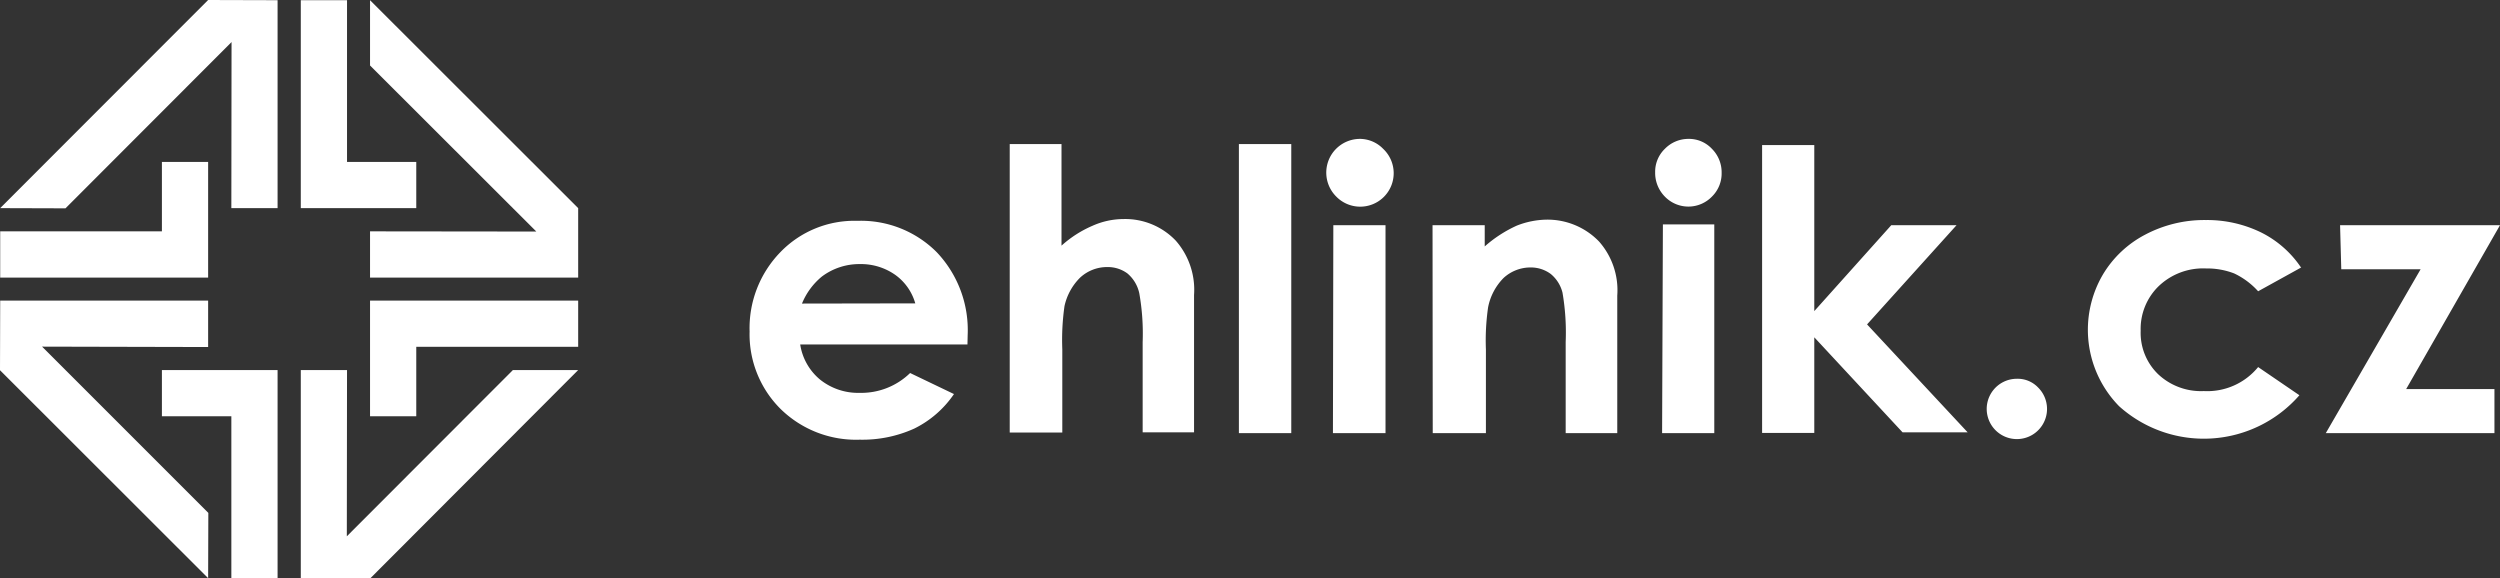 <svg xmlns="http://www.w3.org/2000/svg" viewBox="0 0 126 29.15" class="svg__control"><rect x="0" y="0" width="126" height="29.15" fill="#333333" stroke="none"/><path d="M117.94 11.35H126l-4.73 8.26h4.45v2.22h-8.5l4.78-8.26h-4zM116 13.47l-2.19 1.21a3.83 3.83 0 00-1.21-.9 3.78 3.78 0 00-1.41-.25 3.24 3.24 0 00-2.39.89 3 3 0 00-.91 2.25 2.9 2.9 0 00.88 2.19 3.15 3.15 0 002.3.85 3.31 3.31 0 002.74-1.21l2.08 1.42a6.39 6.39 0 01-9.016.616l-.074-.066a5.5 5.5 0 01-.81-6.64 5.39 5.39 0 012.12-2 6.38 6.38 0 013.06-.74 6.2 6.2 0 012.8.63 5.23 5.23 0 012 1.76zm-14.34 5.62a1.42 1.42 0 011.06.44 1.52 1.52 0 11-1.06-.44zm-55.53-3.8a2.66 2.66 0 00-1-1.43 3 3 0 00-1.78-.55 3.14 3.14 0 00-1.93.63 3.45 3.45 0 00-1 1.36zm2.63 2.07h-8.43a2.86 2.86 0 001 1.77 3.07 3.07 0 002 .67 3.53 3.53 0 002.54-1l2.21 1.06a5.19 5.19 0 01-2 1.74 6.33 6.33 0 01-2.75.56 5.43 5.43 0 01-4-1.56 5.3 5.3 0 01-1.55-3.89 5.49 5.49 0 011.55-4 5.18 5.18 0 013.88-1.58 5.39 5.39 0 014 1.58 5.7 5.7 0 011.56 4.19zM88.81 7.31h2.63v8.37l3.88-4.33h3.29l-4.51 5 5.07 5.44h-3.28L91.44 17v4.82h-2.63zm-5 4h2.59v10.52h-2.63zM85.09 7a1.58 1.58 0 011.19.5 1.67 1.67 0 01.49 1.21 1.63 1.63 0 01-.49 1.2 1.65 1.65 0 01-2.333.037l-.037-.037a1.7 1.7 0 01-.49-1.23 1.6 1.6 0 01.49-1.18 1.65 1.65 0 011.18-.5zM72.2 11.35h2.63v1.07a6.44 6.44 0 011.62-1.05 4.261 4.261 0 011.49-.3 3.61 3.61 0 012.65 1.1 3.71 3.71 0 01.92 2.73v6.93h-2.6v-4.59a11.921 11.921 0 00-.16-2.49 1.77 1.77 0 00-.59-.94 1.67 1.67 0 00-1-.33 2 2 0 00-1.38.53 2.89 2.89 0 00-.78 1.48 11.655 11.655 0 00-.11 2.13v4.21h-2.68zm-5 0h2.63v10.48h-2.65zM68.5 7a1.64 1.64 0 011.21.5 1.687 1.687 0 11-2.37 2.4A1.7 1.7 0 0168.52 7zm-6.06.26h2.64v14.57h-2.64zm-11.55 0h2.61v5.12a5.693 5.693 0 011.56-1 3.86 3.86 0 011.57-.34 3.52 3.52 0 012.63 1.09 3.75 3.75 0 01.92 2.74v6.92h-2.59v-4.55a11.68 11.68 0 00-.17-2.46 1.8 1.8 0 00-.6-1 1.66 1.66 0 00-1-.32 2 2 0 00-1.38.53 2.89 2.89 0 00-.79 1.44 12.095 12.095 0 00-.11 2.17v4.2h-2.65zM11.67 2.12l-.01 8.37h2.33V.01L10.49 0 .01 10.49l3.29.01 8.37-8.38zm3.49 8.37h5.82V8.16h-3.49V.01h-2.33v10.48z" fill="#fff" fill-rule="evenodd"/><path fill="#fff" fill-rule="evenodd" d="M27.03 11.67l-8.38-.01v2.33h10.49v-3.5L18.65.01V3.3l8.38 8.37zm-8.38 3.48v5.83h2.33v-3.5h8.16v-2.33H18.65z"/><path fill="#fff" fill-rule="evenodd" d="M17.48 27.03l.01-8.38h-2.33v10.49l3.5.01 10.48-10.5h-3.29l-8.37 8.38zm-3.49-8.38H8.16v2.33h3.5v8.16h2.33V18.65z"/><path fill="#fff" fill-rule="evenodd" d="M2.12 17.47l8.37.02v-2.34H.01L0 18.66l10.49 10.48.01-3.29-8.38-8.38zm8.37-3.48V8.16H8.16v3.5H.01v2.33h10.48z"/></svg>